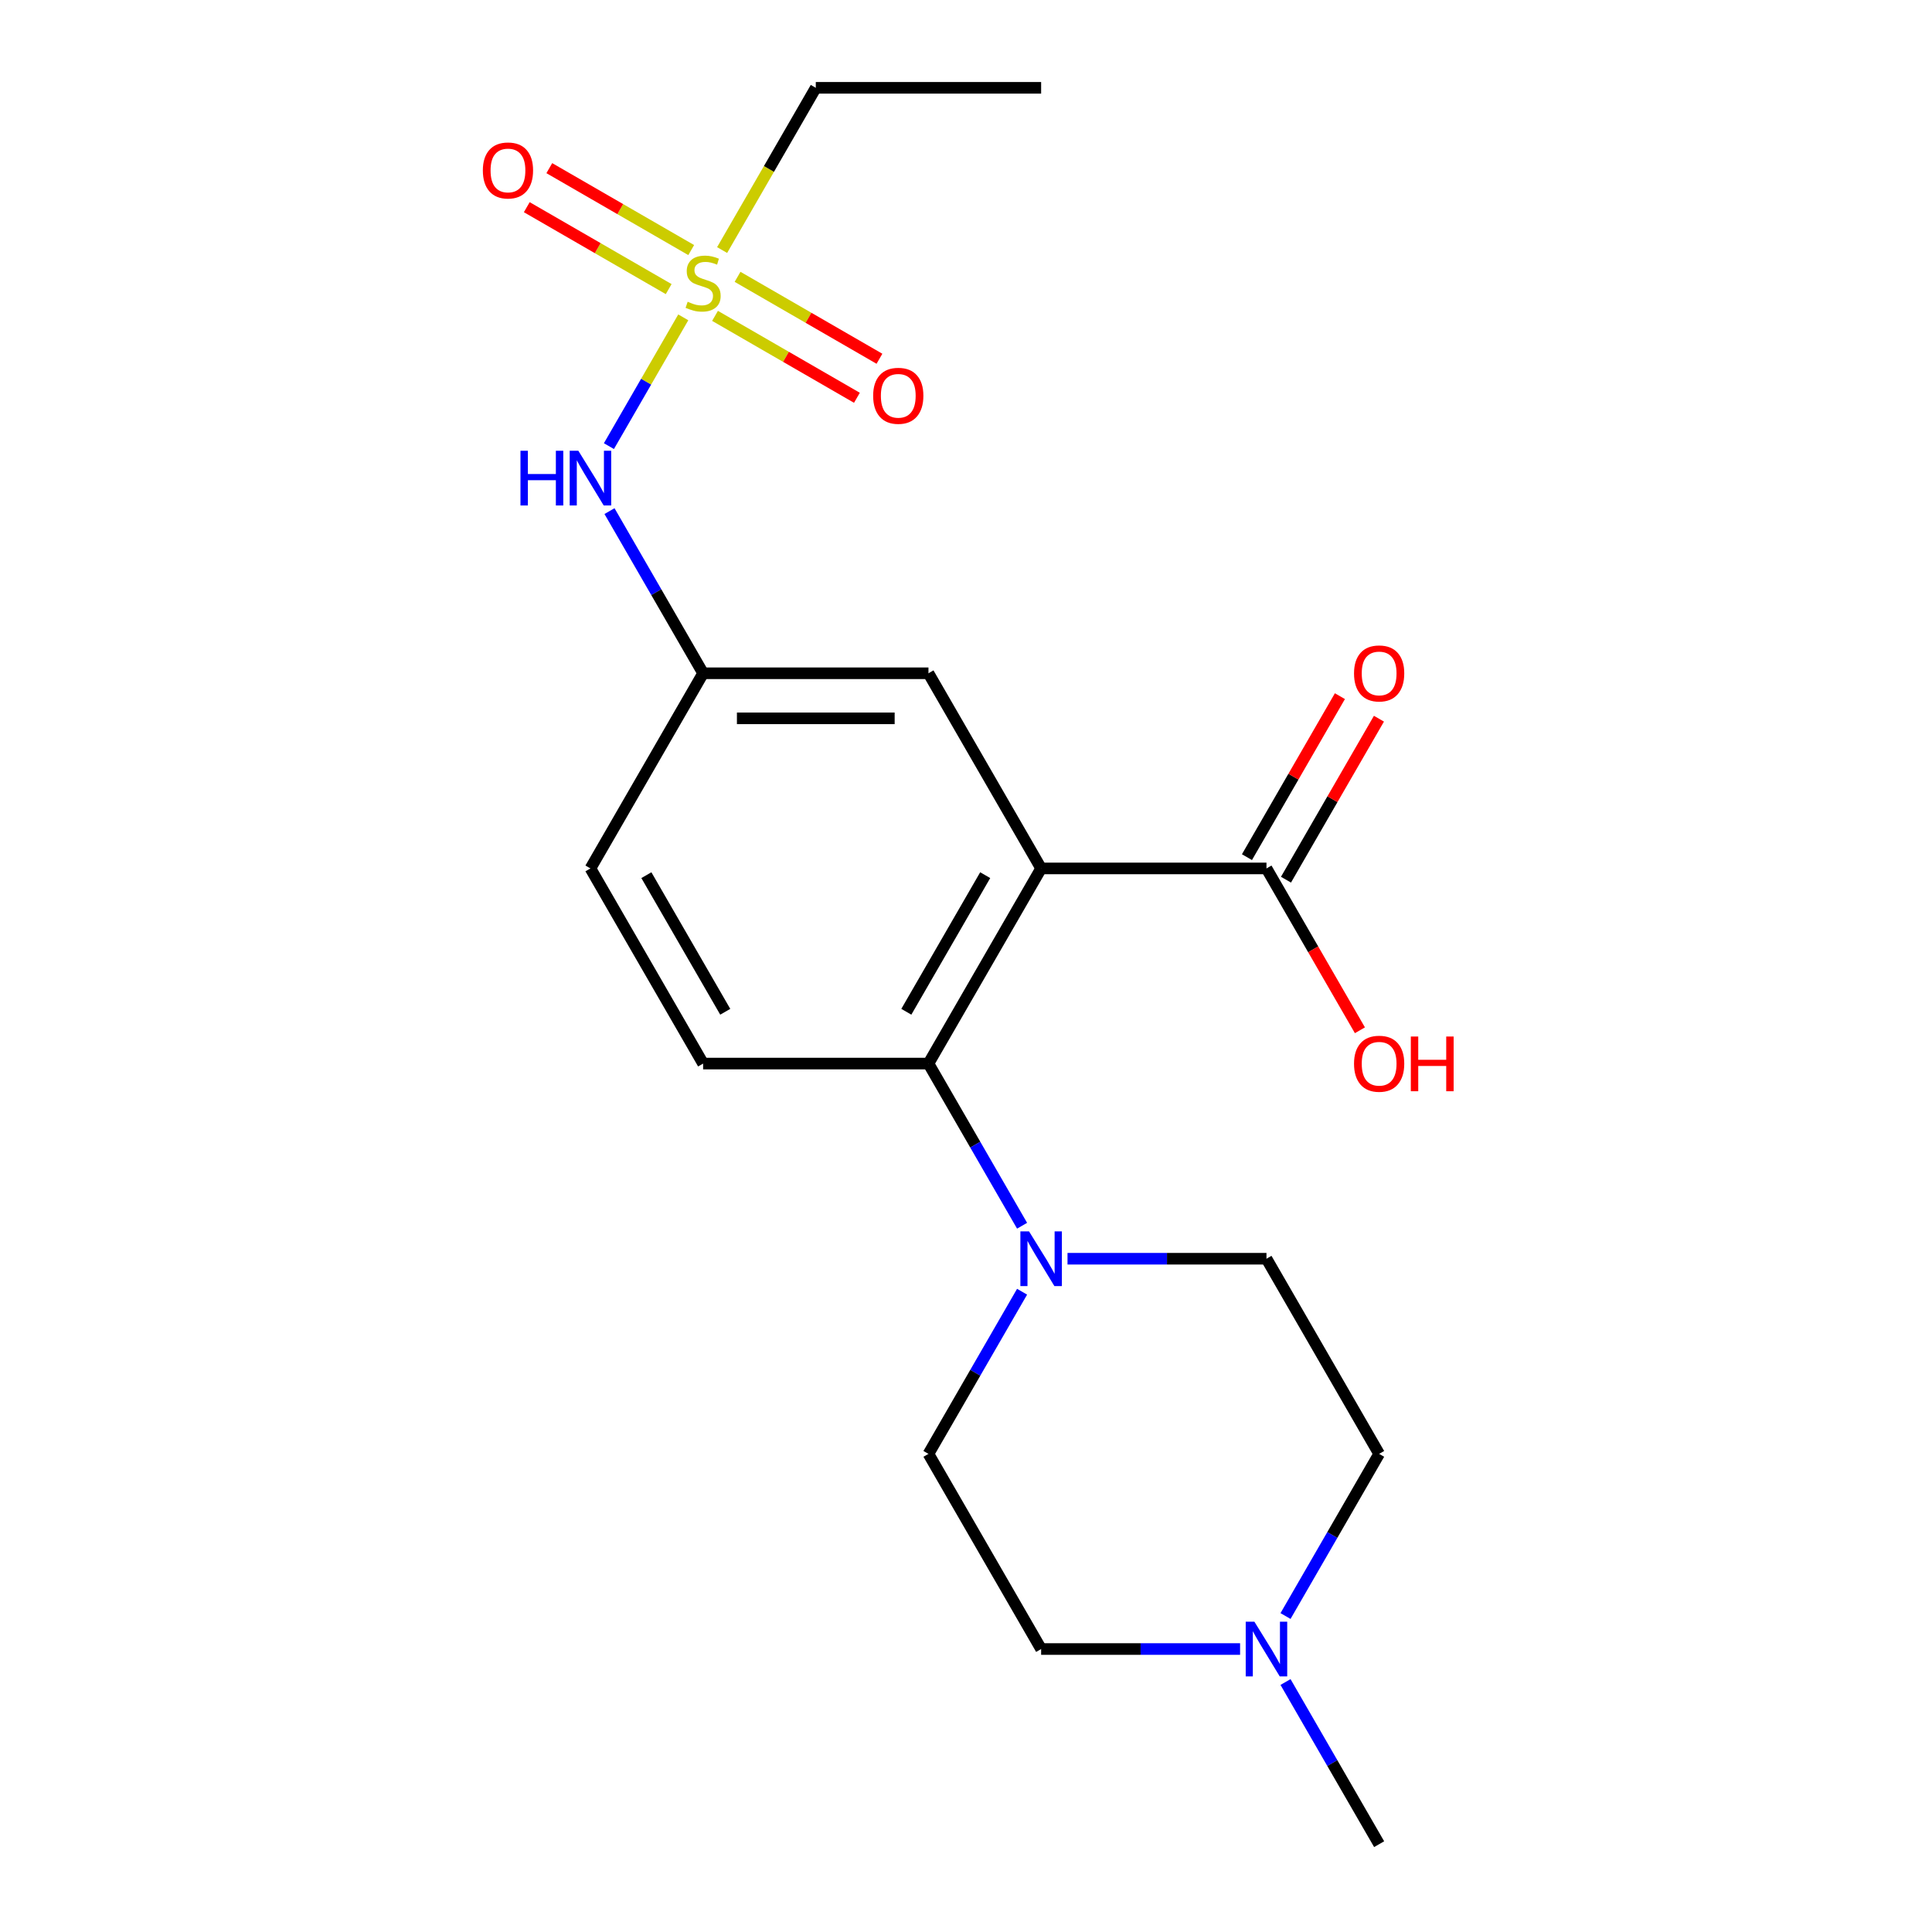 <?xml version='1.0' encoding='iso-8859-1'?>
<svg version='1.1' baseProfile='full'
              xmlns='http://www.w3.org/2000/svg'
                      xmlns:rdkit='http://www.rdkit.org/xml'
                      xmlns:xlink='http://www.w3.org/1999/xlink'
                  xml:space='preserve'
width='1000px' height='1000px' viewBox='0 0 1000 1000'>
<!-- END OF HEADER -->
<rect style='opacity:1.0;fill:#FFFFFF;stroke:none' width='1000' height='1000' x='0' y='0'> </rect>
<path class='bond-1' d='M 538.887,449.495 L 480.569,550.505' style='fill:none;fill-rule:evenodd;stroke:#000000;stroke-width:6px;stroke-linecap:butt;stroke-linejoin:miter;stroke-opacity:1' />
<path class='bond-1' d='M 509.937,452.983 L 469.114,523.69' style='fill:none;fill-rule:evenodd;stroke:#000000;stroke-width:6px;stroke-linecap:butt;stroke-linejoin:miter;stroke-opacity:1' />
<path class='bond-3' d='M 538.887,449.495 L 655.523,449.495' style='fill:none;fill-rule:evenodd;stroke:#000000;stroke-width:6px;stroke-linecap:butt;stroke-linejoin:miter;stroke-opacity:1' />
<path class='bond-6' d='M 538.887,449.495 L 480.569,348.485' style='fill:none;fill-rule:evenodd;stroke:#000000;stroke-width:6px;stroke-linecap:butt;stroke-linejoin:miter;stroke-opacity:1' />
<path class='bond-0' d='M 353.658,164.261 L 334.417,197.587' style='fill:none;fill-rule:evenodd;stroke:#CCCC00;stroke-width:6px;stroke-linecap:butt;stroke-linejoin:miter;stroke-opacity:1' />
<path class='bond-0' d='M 334.417,197.587 L 315.176,230.913' style='fill:none;fill-rule:evenodd;stroke:#0000FF;stroke-width:6px;stroke-linecap:butt;stroke-linejoin:miter;stroke-opacity:1' />
<path class='bond-8' d='M 370.096,163.491 L 406.819,184.693' style='fill:none;fill-rule:evenodd;stroke:#CCCC00;stroke-width:6px;stroke-linecap:butt;stroke-linejoin:miter;stroke-opacity:1' />
<path class='bond-8' d='M 406.819,184.693 L 443.541,205.895' style='fill:none;fill-rule:evenodd;stroke:#FF0000;stroke-width:6px;stroke-linecap:butt;stroke-linejoin:miter;stroke-opacity:1' />
<path class='bond-8' d='M 381.76,143.289 L 418.482,164.491' style='fill:none;fill-rule:evenodd;stroke:#CCCC00;stroke-width:6px;stroke-linecap:butt;stroke-linejoin:miter;stroke-opacity:1' />
<path class='bond-8' d='M 418.482,164.491 L 455.205,185.693' style='fill:none;fill-rule:evenodd;stroke:#FF0000;stroke-width:6px;stroke-linecap:butt;stroke-linejoin:miter;stroke-opacity:1' />
<path class='bond-9' d='M 357.768,129.438 L 321.046,108.236' style='fill:none;fill-rule:evenodd;stroke:#CCCC00;stroke-width:6px;stroke-linecap:butt;stroke-linejoin:miter;stroke-opacity:1' />
<path class='bond-9' d='M 321.046,108.236 L 284.324,87.035' style='fill:none;fill-rule:evenodd;stroke:#FF0000;stroke-width:6px;stroke-linecap:butt;stroke-linejoin:miter;stroke-opacity:1' />
<path class='bond-9' d='M 346.105,149.64 L 309.382,128.438' style='fill:none;fill-rule:evenodd;stroke:#CCCC00;stroke-width:6px;stroke-linecap:butt;stroke-linejoin:miter;stroke-opacity:1' />
<path class='bond-9' d='M 309.382,128.438 L 272.66,107.237' style='fill:none;fill-rule:evenodd;stroke:#FF0000;stroke-width:6px;stroke-linecap:butt;stroke-linejoin:miter;stroke-opacity:1' />
<path class='bond-17' d='M 373.768,129.429 L 398.009,87.442' style='fill:none;fill-rule:evenodd;stroke:#CCCC00;stroke-width:6px;stroke-linecap:butt;stroke-linejoin:miter;stroke-opacity:1' />
<path class='bond-17' d='M 398.009,87.442 L 422.25,45.455' style='fill:none;fill-rule:evenodd;stroke:#000000;stroke-width:6px;stroke-linecap:butt;stroke-linejoin:miter;stroke-opacity:1' />
<path class='bond-2' d='M 480.569,550.505 L 504.798,592.472' style='fill:none;fill-rule:evenodd;stroke:#000000;stroke-width:6px;stroke-linecap:butt;stroke-linejoin:miter;stroke-opacity:1' />
<path class='bond-2' d='M 504.798,592.472 L 529.028,634.439' style='fill:none;fill-rule:evenodd;stroke:#0000FF;stroke-width:6px;stroke-linecap:butt;stroke-linejoin:miter;stroke-opacity:1' />
<path class='bond-7' d='M 480.569,550.505 L 363.932,550.505' style='fill:none;fill-rule:evenodd;stroke:#000000;stroke-width:6px;stroke-linecap:butt;stroke-linejoin:miter;stroke-opacity:1' />
<path class='bond-11' d='M 552.543,651.515 L 604.033,651.515' style='fill:none;fill-rule:evenodd;stroke:#0000FF;stroke-width:6px;stroke-linecap:butt;stroke-linejoin:miter;stroke-opacity:1' />
<path class='bond-11' d='M 604.033,651.515 L 655.523,651.515' style='fill:none;fill-rule:evenodd;stroke:#000000;stroke-width:6px;stroke-linecap:butt;stroke-linejoin:miter;stroke-opacity:1' />
<path class='bond-12' d='M 529.028,668.591 L 504.798,710.558' style='fill:none;fill-rule:evenodd;stroke:#0000FF;stroke-width:6px;stroke-linecap:butt;stroke-linejoin:miter;stroke-opacity:1' />
<path class='bond-12' d='M 504.798,710.558 L 480.569,752.525' style='fill:none;fill-rule:evenodd;stroke:#000000;stroke-width:6px;stroke-linecap:butt;stroke-linejoin:miter;stroke-opacity:1' />
<path class='bond-13' d='M 665.624,455.327 L 689.681,413.66' style='fill:none;fill-rule:evenodd;stroke:#000000;stroke-width:6px;stroke-linecap:butt;stroke-linejoin:miter;stroke-opacity:1' />
<path class='bond-13' d='M 689.681,413.66 L 713.737,371.993' style='fill:none;fill-rule:evenodd;stroke:#FF0000;stroke-width:6px;stroke-linecap:butt;stroke-linejoin:miter;stroke-opacity:1' />
<path class='bond-13' d='M 645.422,443.663 L 669.479,401.996' style='fill:none;fill-rule:evenodd;stroke:#000000;stroke-width:6px;stroke-linecap:butt;stroke-linejoin:miter;stroke-opacity:1' />
<path class='bond-13' d='M 669.479,401.996 L 693.535,360.329' style='fill:none;fill-rule:evenodd;stroke:#FF0000;stroke-width:6px;stroke-linecap:butt;stroke-linejoin:miter;stroke-opacity:1' />
<path class='bond-18' d='M 655.523,449.495 L 679.707,491.382' style='fill:none;fill-rule:evenodd;stroke:#000000;stroke-width:6px;stroke-linecap:butt;stroke-linejoin:miter;stroke-opacity:1' />
<path class='bond-18' d='M 679.707,491.382 L 703.89,533.269' style='fill:none;fill-rule:evenodd;stroke:#FF0000;stroke-width:6px;stroke-linecap:butt;stroke-linejoin:miter;stroke-opacity:1' />
<path class='bond-4' d='M 315.473,264.551 L 339.703,306.518' style='fill:none;fill-rule:evenodd;stroke:#0000FF;stroke-width:6px;stroke-linecap:butt;stroke-linejoin:miter;stroke-opacity:1' />
<path class='bond-4' d='M 339.703,306.518 L 363.932,348.485' style='fill:none;fill-rule:evenodd;stroke:#000000;stroke-width:6px;stroke-linecap:butt;stroke-linejoin:miter;stroke-opacity:1' />
<path class='bond-5' d='M 641.867,853.535 L 590.377,853.535' style='fill:none;fill-rule:evenodd;stroke:#0000FF;stroke-width:6px;stroke-linecap:butt;stroke-linejoin:miter;stroke-opacity:1' />
<path class='bond-5' d='M 590.377,853.535 L 538.887,853.535' style='fill:none;fill-rule:evenodd;stroke:#000000;stroke-width:6px;stroke-linecap:butt;stroke-linejoin:miter;stroke-opacity:1' />
<path class='bond-19' d='M 665.382,870.611 L 689.612,912.578' style='fill:none;fill-rule:evenodd;stroke:#0000FF;stroke-width:6px;stroke-linecap:butt;stroke-linejoin:miter;stroke-opacity:1' />
<path class='bond-19' d='M 689.612,912.578 L 713.841,954.545' style='fill:none;fill-rule:evenodd;stroke:#000000;stroke-width:6px;stroke-linecap:butt;stroke-linejoin:miter;stroke-opacity:1' />
<path class='bond-22' d='M 665.382,836.459 L 689.612,794.492' style='fill:none;fill-rule:evenodd;stroke:#0000FF;stroke-width:6px;stroke-linecap:butt;stroke-linejoin:miter;stroke-opacity:1' />
<path class='bond-22' d='M 689.612,794.492 L 713.841,752.525' style='fill:none;fill-rule:evenodd;stroke:#000000;stroke-width:6px;stroke-linecap:butt;stroke-linejoin:miter;stroke-opacity:1' />
<path class='bond-10' d='M 480.569,348.485 L 363.932,348.485' style='fill:none;fill-rule:evenodd;stroke:#000000;stroke-width:6px;stroke-linecap:butt;stroke-linejoin:miter;stroke-opacity:1' />
<path class='bond-10' d='M 463.073,371.812 L 381.428,371.812' style='fill:none;fill-rule:evenodd;stroke:#000000;stroke-width:6px;stroke-linecap:butt;stroke-linejoin:miter;stroke-opacity:1' />
<path class='bond-21' d='M 363.932,550.505 L 305.614,449.495' style='fill:none;fill-rule:evenodd;stroke:#000000;stroke-width:6px;stroke-linecap:butt;stroke-linejoin:miter;stroke-opacity:1' />
<path class='bond-21' d='M 375.387,523.69 L 334.564,452.983' style='fill:none;fill-rule:evenodd;stroke:#000000;stroke-width:6px;stroke-linecap:butt;stroke-linejoin:miter;stroke-opacity:1' />
<path class='bond-16' d='M 363.932,348.485 L 305.614,449.495' style='fill:none;fill-rule:evenodd;stroke:#000000;stroke-width:6px;stroke-linecap:butt;stroke-linejoin:miter;stroke-opacity:1' />
<path class='bond-14' d='M 655.523,651.515 L 713.841,752.525' style='fill:none;fill-rule:evenodd;stroke:#000000;stroke-width:6px;stroke-linecap:butt;stroke-linejoin:miter;stroke-opacity:1' />
<path class='bond-15' d='M 480.569,752.525 L 538.887,853.535' style='fill:none;fill-rule:evenodd;stroke:#000000;stroke-width:6px;stroke-linecap:butt;stroke-linejoin:miter;stroke-opacity:1' />
<path class='bond-20' d='M 422.25,45.455 L 538.887,45.455' style='fill:none;fill-rule:evenodd;stroke:#000000;stroke-width:6px;stroke-linecap:butt;stroke-linejoin:miter;stroke-opacity:1' />
<path  class='atom-1' d='M 355.932 156.185
Q 356.252 156.305, 357.572 156.865
Q 358.892 157.425, 360.332 157.785
Q 361.812 158.105, 363.252 158.105
Q 365.932 158.105, 367.492 156.825
Q 369.052 155.505, 369.052 153.225
Q 369.052 151.665, 368.252 150.705
Q 367.492 149.745, 366.292 149.225
Q 365.092 148.705, 363.092 148.105
Q 360.572 147.345, 359.052 146.625
Q 357.572 145.905, 356.492 144.385
Q 355.452 142.865, 355.452 140.305
Q 355.452 136.745, 357.852 134.545
Q 360.292 132.345, 365.092 132.345
Q 368.372 132.345, 372.092 133.905
L 371.172 136.985
Q 367.772 135.585, 365.212 135.585
Q 362.452 135.585, 360.932 136.745
Q 359.412 137.865, 359.452 139.825
Q 359.452 141.345, 360.212 142.265
Q 361.012 143.185, 362.132 143.705
Q 363.292 144.225, 365.212 144.825
Q 367.772 145.625, 369.292 146.425
Q 370.812 147.225, 371.892 148.865
Q 373.012 150.465, 373.012 153.225
Q 373.012 157.145, 370.372 159.265
Q 367.772 161.345, 363.412 161.345
Q 360.892 161.345, 358.972 160.785
Q 357.092 160.265, 354.852 159.345
L 355.932 156.185
' fill='#CCCC00'/>
<path  class='atom-3' d='M 532.627 637.355
L 541.907 652.355
Q 542.827 653.835, 544.307 656.515
Q 545.787 659.195, 545.867 659.355
L 545.867 637.355
L 549.627 637.355
L 549.627 665.675
L 545.747 665.675
L 535.787 649.275
Q 534.627 647.355, 533.387 645.155
Q 532.187 642.955, 531.827 642.275
L 531.827 665.675
L 528.147 665.675
L 528.147 637.355
L 532.627 637.355
' fill='#0000FF'/>
<path  class='atom-5' d='M 269.394 233.315
L 273.234 233.315
L 273.234 245.355
L 287.714 245.355
L 287.714 233.315
L 291.554 233.315
L 291.554 261.635
L 287.714 261.635
L 287.714 248.555
L 273.234 248.555
L 273.234 261.635
L 269.394 261.635
L 269.394 233.315
' fill='#0000FF'/>
<path  class='atom-5' d='M 299.354 233.315
L 308.634 248.315
Q 309.554 249.795, 311.034 252.475
Q 312.514 255.155, 312.594 255.315
L 312.594 233.315
L 316.354 233.315
L 316.354 261.635
L 312.474 261.635
L 302.514 245.235
Q 301.354 243.315, 300.114 241.115
Q 298.914 238.915, 298.554 238.235
L 298.554 261.635
L 294.874 261.635
L 294.874 233.315
L 299.354 233.315
' fill='#0000FF'/>
<path  class='atom-6' d='M 649.263 839.375
L 658.543 854.375
Q 659.463 855.855, 660.943 858.535
Q 662.423 861.215, 662.503 861.375
L 662.503 839.375
L 666.263 839.375
L 666.263 867.695
L 662.383 867.695
L 652.423 851.295
Q 651.263 849.375, 650.023 847.175
Q 648.823 844.975, 648.463 844.295
L 648.463 867.695
L 644.783 867.695
L 644.783 839.375
L 649.263 839.375
' fill='#0000FF'/>
<path  class='atom-9' d='M 451.942 204.863
Q 451.942 198.063, 455.302 194.263
Q 458.662 190.463, 464.942 190.463
Q 471.222 190.463, 474.582 194.263
Q 477.942 198.063, 477.942 204.863
Q 477.942 211.743, 474.542 215.663
Q 471.142 219.543, 464.942 219.543
Q 458.702 219.543, 455.302 215.663
Q 451.942 211.783, 451.942 204.863
M 464.942 216.343
Q 469.262 216.343, 471.582 213.463
Q 473.942 210.543, 473.942 204.863
Q 473.942 199.303, 471.582 196.503
Q 469.262 193.663, 464.942 193.663
Q 460.622 193.663, 458.262 196.463
Q 455.942 199.263, 455.942 204.863
Q 455.942 210.583, 458.262 213.463
Q 460.622 216.343, 464.942 216.343
' fill='#FF0000'/>
<path  class='atom-10' d='M 249.922 88.226
Q 249.922 81.426, 253.282 77.626
Q 256.642 73.826, 262.922 73.826
Q 269.202 73.826, 272.562 77.626
Q 275.922 81.426, 275.922 88.226
Q 275.922 95.106, 272.522 99.026
Q 269.122 102.906, 262.922 102.906
Q 256.682 102.906, 253.282 99.026
Q 249.922 95.146, 249.922 88.226
M 262.922 99.706
Q 267.242 99.706, 269.562 96.826
Q 271.922 93.906, 271.922 88.226
Q 271.922 82.666, 269.562 79.866
Q 267.242 77.026, 262.922 77.026
Q 258.602 77.026, 256.242 79.826
Q 253.922 82.626, 253.922 88.226
Q 253.922 93.946, 256.242 96.826
Q 258.602 99.706, 262.922 99.706
' fill='#FF0000'/>
<path  class='atom-14' d='M 700.841 348.565
Q 700.841 341.765, 704.201 337.965
Q 707.561 334.165, 713.841 334.165
Q 720.121 334.165, 723.481 337.965
Q 726.841 341.765, 726.841 348.565
Q 726.841 355.445, 723.441 359.365
Q 720.041 363.245, 713.841 363.245
Q 707.601 363.245, 704.201 359.365
Q 700.841 355.485, 700.841 348.565
M 713.841 360.045
Q 718.161 360.045, 720.481 357.165
Q 722.841 354.245, 722.841 348.565
Q 722.841 343.005, 720.481 340.205
Q 718.161 337.365, 713.841 337.365
Q 709.521 337.365, 707.161 340.165
Q 704.841 342.965, 704.841 348.565
Q 704.841 354.285, 707.161 357.165
Q 709.521 360.045, 713.841 360.045
' fill='#FF0000'/>
<path  class='atom-19' d='M 700.841 550.585
Q 700.841 543.785, 704.201 539.985
Q 707.561 536.185, 713.841 536.185
Q 720.121 536.185, 723.481 539.985
Q 726.841 543.785, 726.841 550.585
Q 726.841 557.465, 723.441 561.385
Q 720.041 565.265, 713.841 565.265
Q 707.601 565.265, 704.201 561.385
Q 700.841 557.505, 700.841 550.585
M 713.841 562.065
Q 718.161 562.065, 720.481 559.185
Q 722.841 556.265, 722.841 550.585
Q 722.841 545.025, 720.481 542.225
Q 718.161 539.385, 713.841 539.385
Q 709.521 539.385, 707.161 542.185
Q 704.841 544.985, 704.841 550.585
Q 704.841 556.305, 707.161 559.185
Q 709.521 562.065, 713.841 562.065
' fill='#FF0000'/>
<path  class='atom-19' d='M 730.241 536.505
L 734.081 536.505
L 734.081 548.545
L 748.561 548.545
L 748.561 536.505
L 752.401 536.505
L 752.401 564.825
L 748.561 564.825
L 748.561 551.745
L 734.081 551.745
L 734.081 564.825
L 730.241 564.825
L 730.241 536.505
' fill='#FF0000'/>
</svg>
